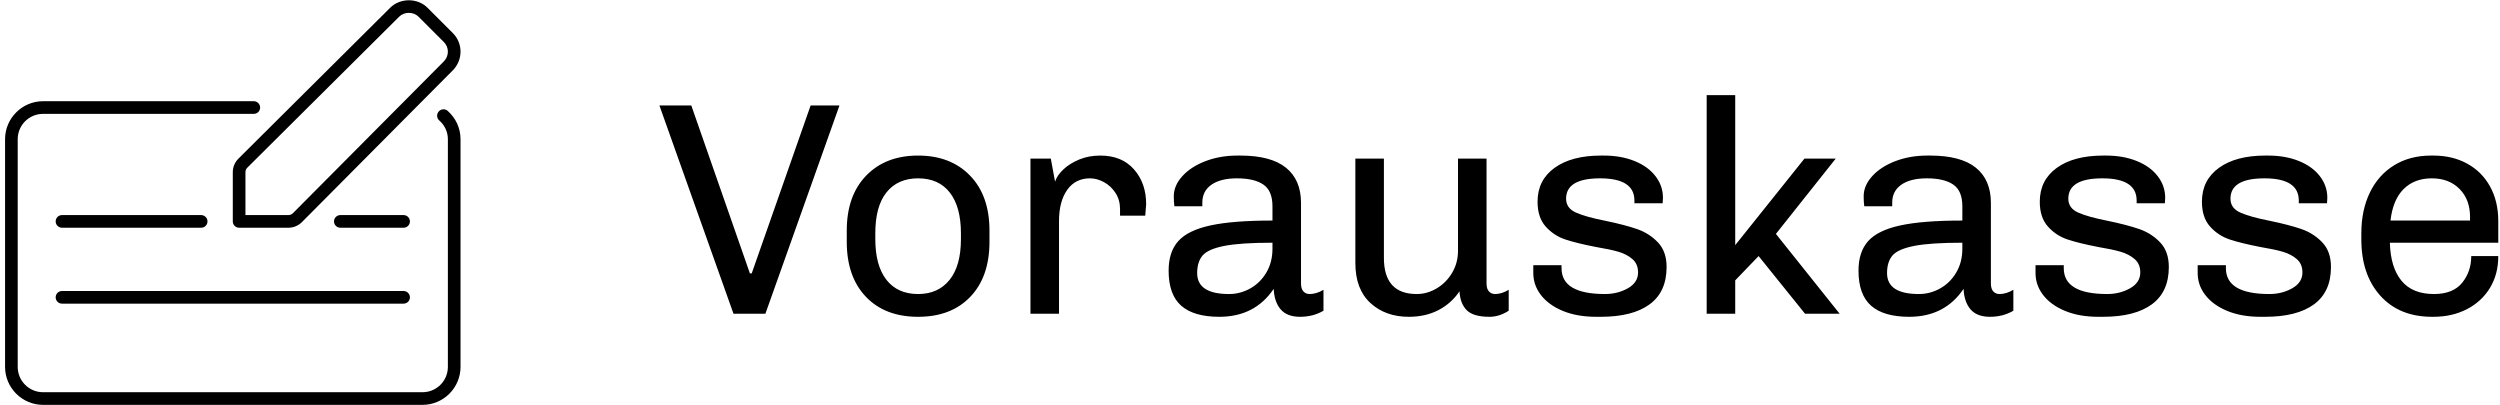 <?xml version="1.0" encoding="UTF-8"?>
<svg width="247px" height="40px" viewBox="0 0 247 40" version="1.1" xmlns="http://www.w3.org/2000/svg" xmlns:xlink="http://www.w3.org/1999/xlink">
    <title>Group</title>
    <g id="Page-1" stroke="none" stroke-width="1" fill="none" fill-rule="evenodd">
        <g id="Artboard" transform="translate(-277, -480)" fill="#000000" fill-rule="nonzero">
            <g id="Group" transform="translate(277.5, 480.027)">
                <path d="M27.995,22.473 C28.491,22.473 28.974,22.272 29.326,21.92 L44.232,6.928 C44.727,6.431 45,5.77 45,5.069 C44.998,4.374 44.724,3.721 44.231,3.233 L41.743,0.745 C40.762,-0.249 39.033,-0.247 38.047,0.742 L23.055,15.648 C22.703,15.997 22.5,16.481 22.5,16.981 L22.5,21.848 C22.5,22.192 22.781,22.473 23.125,22.473 L27.995,22.473 Z M27.992,21.223 L23.75,21.223 L23.75,16.981 C23.75,16.815 23.816,16.654 23.936,16.538 L38.928,1.632 C39.443,1.117 40.336,1.107 40.857,1.632 L43.348,4.123 L43.348,4.123 C43.602,4.372 43.75,4.712 43.75,5.073 C43.75,5.439 43.608,5.784 43.345,6.047 L28.438,21.039 C28.32,21.153 28.164,21.223 27.992,21.223 Z M41.25,39.973 C43.313,39.973 45,38.286 45,36.223 L45,13.723 C45,12.611 44.506,11.612 43.729,10.925 C43.484,10.708 43.102,10.723 42.875,10.958 C42.617,11.215 42.625,11.637 42.898,11.872 C43.414,12.325 43.75,12.981 43.75,13.723 L43.75,36.223 C43.75,37.604 42.63,38.723 41.25,38.723 L3.75,38.723 C2.37,38.723 1.25,37.604 1.25,36.223 L1.25,13.723 C1.25,12.343 2.37,11.223 3.75,11.223 L24.578,11.223 C24.743,11.223 24.902,11.158 25.019,11.042 C25.414,10.645 25.133,9.973 24.578,9.973 L3.75,9.973 C1.688,9.973 0,11.661 0,13.723 L0,36.223 C0,38.286 1.688,39.973 3.75,39.973 L41.25,39.973 Z M19.375,22.473 C19.719,22.473 20,22.192 20,21.848 C20,21.505 19.719,21.223 19.375,21.223 L5.625,21.223 C5.28,21.223 5,21.505 5,21.848 C5,22.192 5.28,22.473 5.625,22.473 L19.375,22.473 Z M39.375,22.473 C39.719,22.473 40,22.192 40,21.848 C40,21.505 39.719,21.223 39.375,21.223 L33.125,21.223 C32.781,21.223 32.5,21.505 32.5,21.848 C32.5,22.192 32.781,22.473 33.125,22.473 L39.375,22.473 Z M39.375,29.973 C39.719,29.973 40,29.694 40,29.348 C40,29.003 39.719,28.723 39.375,28.723 L5.625,28.723 C5.28,28.723 5,29.005 5,29.348 C5,29.692 5.28,29.973 5.625,29.973 L39.375,29.973 Z" id=""></path>
                <path d="M75.12,30.973 L82.44,10.393 L79.59,10.393 L73.77,26.983 L73.59,26.983 L67.8,10.393 L64.65,10.393 L71.97,30.973 L75.12,30.973 Z M90.21,31.273 C92.39,31.273 94.11,30.613 95.37,29.293 C96.63,27.973 97.26,26.163 97.26,23.863 L97.26,23.863 L97.26,22.753 C97.26,20.453 96.62,18.643 95.34,17.323 C94.06,16.003 92.35,15.343 90.21,15.343 C88.07,15.343 86.36,16.003 85.08,17.323 C83.8,18.643 83.16,20.453 83.16,22.753 L83.16,22.753 L83.16,23.863 C83.16,26.163 83.79,27.973 85.05,29.293 C86.31,30.613 88.03,31.273 90.21,31.273 Z M90.21,29.023 C88.85,29.023 87.805,28.553 87.075,27.613 C86.345,26.673 85.98,25.333 85.98,23.593 L85.98,23.593 L85.98,23.023 C85.98,21.243 86.35,19.893 87.09,18.973 C87.83,18.053 88.87,17.593 90.21,17.593 C91.57,17.593 92.615,18.063 93.345,19.003 C94.075,19.943 94.44,21.283 94.44,23.023 L94.44,23.023 L94.44,23.593 C94.44,25.353 94.065,26.698 93.315,27.628 C92.565,28.558 91.53,29.023 90.21,29.023 Z M104.13,30.973 L104.13,21.823 C104.13,20.523 104.4,19.493 104.94,18.733 C105.48,17.973 106.23,17.593 107.19,17.593 C107.65,17.593 108.11,17.718 108.57,17.968 C109.03,18.218 109.41,18.573 109.71,19.033 C110.01,19.493 110.16,20.023 110.16,20.623 L110.16,20.623 L110.16,21.283 L112.65,21.283 L112.74,20.143 C112.74,18.763 112.34,17.618 111.54,16.708 C110.74,15.798 109.63,15.343 108.21,15.343 C107.45,15.343 106.755,15.473 106.125,15.733 C105.495,15.993 104.97,16.323 104.55,16.723 C104.13,17.123 103.86,17.523 103.74,17.923 L103.74,17.923 L103.32,15.643 L101.31,15.643 L101.31,30.973 L104.13,30.973 Z M127.95,31.273 C128.81,31.273 129.58,31.073 130.26,30.673 L130.26,30.673 L130.26,28.603 C129.8,28.883 129.34,29.023 128.88,29.023 C128.64,29.023 128.44,28.938 128.28,28.768 C128.12,28.598 128.04,28.333 128.04,27.973 L128.04,27.973 L128.04,20.023 C128.04,18.503 127.545,17.343 126.555,16.543 C125.565,15.743 124.06,15.343 122.04,15.343 L122.04,15.343 L121.77,15.343 C120.61,15.343 119.55,15.528 118.59,15.898 C117.63,16.268 116.87,16.763 116.31,17.383 C115.75,18.003 115.47,18.663 115.47,19.363 C115.47,19.743 115.49,20.073 115.53,20.353 L115.53,20.353 L118.29,20.353 L118.29,19.993 C118.29,19.233 118.59,18.643 119.19,18.223 C119.79,17.803 120.63,17.593 121.71,17.593 C122.85,17.593 123.72,17.798 124.32,18.208 C124.92,18.618 125.22,19.333 125.22,20.353 L125.22,20.353 L125.22,21.763 C122.62,21.763 120.58,21.923 119.1,22.243 C117.62,22.563 116.56,23.078 115.92,23.788 C115.28,24.498 114.96,25.473 114.96,26.713 C114.96,28.293 115.375,29.448 116.205,30.178 C117.035,30.908 118.29,31.273 119.97,31.273 C122.31,31.273 124.1,30.353 125.34,28.513 C125.38,29.373 125.61,30.048 126.03,30.538 C126.45,31.028 127.09,31.273 127.95,31.273 Z M120.93,29.023 C118.83,29.023 117.78,28.333 117.78,26.953 C117.78,26.213 117.96,25.633 118.32,25.213 C118.68,24.793 119.395,24.478 120.465,24.268 C121.535,24.058 123.12,23.953 125.22,23.953 L125.22,23.953 L125.22,24.553 C125.22,25.433 125.02,26.213 124.62,26.893 C124.22,27.573 123.69,28.098 123.03,28.468 C122.37,28.838 121.67,29.023 120.93,29.023 Z M146.67,31.273 C147.31,31.273 147.94,31.073 148.56,30.673 L148.56,30.673 L148.56,28.603 C148.1,28.883 147.65,29.023 147.21,29.023 C146.97,29.023 146.77,28.938 146.61,28.768 C146.45,28.598 146.37,28.333 146.37,27.973 L146.37,27.973 L146.37,15.643 L143.55,15.643 L143.55,24.763 C143.55,25.543 143.36,26.258 142.98,26.908 C142.6,27.558 142.095,28.073 141.465,28.453 C140.835,28.833 140.17,29.023 139.47,29.023 C137.31,29.023 136.23,27.833 136.23,25.453 L136.23,25.453 L136.23,15.643 L133.41,15.643 L133.41,25.963 C133.41,27.683 133.905,28.998 134.895,29.908 C135.885,30.818 137.15,31.273 138.69,31.273 C139.79,31.273 140.765,31.053 141.615,30.613 C142.465,30.173 143.16,29.553 143.7,28.753 C143.74,29.553 143.975,30.173 144.405,30.613 C144.835,31.053 145.59,31.273 146.67,31.273 Z M157.65,31.273 C159.75,31.273 161.36,30.863 162.48,30.043 C163.6,29.223 164.16,27.993 164.16,26.353 C164.16,25.333 163.875,24.523 163.305,23.923 C162.735,23.323 162.045,22.883 161.235,22.603 C160.425,22.323 159.39,22.053 158.13,21.793 C156.81,21.533 155.83,21.258 155.19,20.968 C154.55,20.678 154.23,20.223 154.23,19.603 C154.23,18.263 155.35,17.593 157.59,17.593 C159.85,17.593 160.98,18.323 160.98,19.783 L160.98,19.783 L160.98,20.053 L163.77,20.053 L163.8,19.513 C163.8,18.733 163.555,18.023 163.065,17.383 C162.575,16.743 161.885,16.243 160.995,15.883 C160.105,15.523 159.09,15.343 157.95,15.343 L157.95,15.343 L157.68,15.343 C155.74,15.343 154.21,15.748 153.09,16.558 C151.97,17.368 151.41,18.483 151.41,19.903 C151.41,20.943 151.68,21.763 152.22,22.363 C152.76,22.963 153.41,23.388 154.17,23.638 C154.93,23.888 155.93,24.133 157.17,24.373 C158.13,24.533 158.88,24.693 159.42,24.853 C159.96,25.013 160.415,25.253 160.785,25.573 C161.155,25.893 161.34,26.333 161.34,26.893 C161.34,27.553 161.005,28.073 160.335,28.453 C159.665,28.833 158.91,29.023 158.07,29.023 C155.21,29.023 153.78,28.173 153.78,26.473 L153.78,26.473 L153.78,26.173 L150.99,26.173 L150.99,26.833 C150.97,27.673 151.215,28.428 151.725,29.098 C152.235,29.768 152.96,30.298 153.9,30.688 C154.84,31.078 155.94,31.273 157.2,31.273 L157.2,31.273 L157.65,31.273 Z M170.94,30.973 L170.94,27.673 L173.25,25.273 L177.84,30.973 L181.26,30.973 L174.96,23.083 L180.87,15.643 L177.78,15.643 L170.94,24.193 L170.94,9.373 L168.12,9.373 L168.12,30.973 L170.94,30.973 Z M196.11,31.273 C196.97,31.273 197.74,31.073 198.42,30.673 L198.42,30.673 L198.42,28.603 C197.96,28.883 197.5,29.023 197.04,29.023 C196.8,29.023 196.6,28.938 196.44,28.768 C196.28,28.598 196.2,28.333 196.2,27.973 L196.2,27.973 L196.2,20.023 C196.2,18.503 195.705,17.343 194.715,16.543 C193.725,15.743 192.22,15.343 190.2,15.343 L190.2,15.343 L189.93,15.343 C188.77,15.343 187.71,15.528 186.75,15.898 C185.79,16.268 185.03,16.763 184.47,17.383 C183.91,18.003 183.63,18.663 183.63,19.363 C183.63,19.743 183.65,20.073 183.69,20.353 L183.69,20.353 L186.45,20.353 L186.45,19.993 C186.45,19.233 186.75,18.643 187.35,18.223 C187.95,17.803 188.79,17.593 189.87,17.593 C191.01,17.593 191.88,17.798 192.48,18.208 C193.08,18.618 193.38,19.333 193.38,20.353 L193.38,20.353 L193.38,21.763 C190.78,21.763 188.74,21.923 187.26,22.243 C185.78,22.563 184.72,23.078 184.08,23.788 C183.44,24.498 183.12,25.473 183.12,26.713 C183.12,28.293 183.535,29.448 184.365,30.178 C185.195,30.908 186.45,31.273 188.13,31.273 C190.47,31.273 192.26,30.353 193.5,28.513 C193.54,29.373 193.77,30.048 194.19,30.538 C194.61,31.028 195.25,31.273 196.11,31.273 Z M189.09,29.023 C186.99,29.023 185.94,28.333 185.94,26.953 C185.94,26.213 186.12,25.633 186.48,25.213 C186.84,24.793 187.555,24.478 188.625,24.268 C189.695,24.058 191.28,23.953 193.38,23.953 L193.38,23.953 L193.38,24.553 C193.38,25.433 193.18,26.213 192.78,26.893 C192.38,27.573 191.85,28.098 191.19,28.468 C190.53,28.838 189.83,29.023 189.09,29.023 Z M207.27,31.273 C209.37,31.273 210.98,30.863 212.1,30.043 C213.22,29.223 213.78,27.993 213.78,26.353 C213.78,25.333 213.495,24.523 212.925,23.923 C212.355,23.323 211.665,22.883 210.855,22.603 C210.045,22.323 209.01,22.053 207.75,21.793 C206.43,21.533 205.45,21.258 204.81,20.968 C204.17,20.678 203.85,20.223 203.85,19.603 C203.85,18.263 204.97,17.593 207.21,17.593 C209.47,17.593 210.6,18.323 210.6,19.783 L210.6,19.783 L210.6,20.053 L213.39,20.053 L213.42,19.513 C213.42,18.733 213.175,18.023 212.685,17.383 C212.195,16.743 211.505,16.243 210.615,15.883 C209.725,15.523 208.71,15.343 207.57,15.343 L207.57,15.343 L207.3,15.343 C205.36,15.343 203.83,15.748 202.71,16.558 C201.59,17.368 201.03,18.483 201.03,19.903 C201.03,20.943 201.3,21.763 201.84,22.363 C202.38,22.963 203.03,23.388 203.79,23.638 C204.55,23.888 205.55,24.133 206.79,24.373 C207.75,24.533 208.5,24.693 209.04,24.853 C209.58,25.013 210.035,25.253 210.405,25.573 C210.775,25.893 210.96,26.333 210.96,26.893 C210.96,27.553 210.625,28.073 209.955,28.453 C209.285,28.833 208.53,29.023 207.69,29.023 C204.83,29.023 203.4,28.173 203.4,26.473 L203.4,26.473 L203.4,26.173 L200.61,26.173 L200.61,26.833 C200.59,27.673 200.835,28.428 201.345,29.098 C201.855,29.768 202.58,30.298 203.52,30.688 C204.46,31.078 205.56,31.273 206.82,31.273 L206.82,31.273 L207.27,31.273 Z M223.29,31.273 C225.39,31.273 227,30.863 228.12,30.043 C229.24,29.223 229.8,27.993 229.8,26.353 C229.8,25.333 229.515,24.523 228.945,23.923 C228.375,23.323 227.685,22.883 226.875,22.603 C226.065,22.323 225.03,22.053 223.77,21.793 C222.45,21.533 221.47,21.258 220.83,20.968 C220.19,20.678 219.87,20.223 219.87,19.603 C219.87,18.263 220.99,17.593 223.23,17.593 C225.49,17.593 226.62,18.323 226.62,19.783 L226.62,19.783 L226.62,20.053 L229.41,20.053 L229.44,19.513 C229.44,18.733 229.195,18.023 228.705,17.383 C228.215,16.743 227.525,16.243 226.635,15.883 C225.745,15.523 224.73,15.343 223.59,15.343 L223.59,15.343 L223.32,15.343 C221.38,15.343 219.85,15.748 218.73,16.558 C217.61,17.368 217.05,18.483 217.05,19.903 C217.05,20.943 217.32,21.763 217.86,22.363 C218.4,22.963 219.05,23.388 219.81,23.638 C220.57,23.888 221.57,24.133 222.81,24.373 C223.77,24.533 224.52,24.693 225.06,24.853 C225.6,25.013 226.055,25.253 226.425,25.573 C226.795,25.893 226.98,26.333 226.98,26.893 C226.98,27.553 226.645,28.073 225.975,28.453 C225.305,28.833 224.55,29.023 223.71,29.023 C220.85,29.023 219.42,28.173 219.42,26.473 L219.42,26.473 L219.42,26.173 L216.63,26.173 L216.63,26.833 C216.61,27.673 216.855,28.428 217.365,29.098 C217.875,29.768 218.6,30.298 219.54,30.688 C220.48,31.078 221.58,31.273 222.84,31.273 L222.84,31.273 L223.29,31.273 Z M239.91,31.273 C241.15,31.273 242.255,31.023 243.225,30.523 C244.195,30.023 244.955,29.323 245.505,28.423 C246.055,27.523 246.33,26.473 246.33,25.273 L246.33,25.273 L243.66,25.273 C243.66,26.293 243.36,27.173 242.76,27.913 C242.16,28.653 241.23,29.023 239.97,29.023 C238.55,29.023 237.48,28.583 236.76,27.703 C236.04,26.823 235.66,25.573 235.62,23.953 L235.62,23.953 L246.33,23.953 L246.33,21.823 C246.33,20.523 246.06,19.383 245.52,18.403 C244.98,17.423 244.225,16.668 243.255,16.138 C242.285,15.608 241.17,15.343 239.91,15.343 L239.91,15.343 L239.7,15.343 C238.3,15.343 237.08,15.663 236.04,16.303 C235,16.943 234.2,17.843 233.64,19.003 C233.08,20.163 232.8,21.503 232.8,23.023 L232.8,23.023 L232.8,23.623 C232.8,25.943 233.425,27.798 234.675,29.188 C235.925,30.578 237.63,31.273 239.79,31.273 L239.79,31.273 L239.91,31.273 Z M243.54,21.763 L235.68,21.763 C235.84,20.383 236.275,19.343 236.985,18.643 C237.695,17.943 238.62,17.593 239.76,17.593 C240.9,17.593 241.815,17.943 242.505,18.643 C243.195,19.343 243.54,20.263 243.54,21.403 L243.54,21.403 L243.54,21.763 Z" id="Vorauskasse"></path>
            </g>
        </g>
    </g>
</svg>